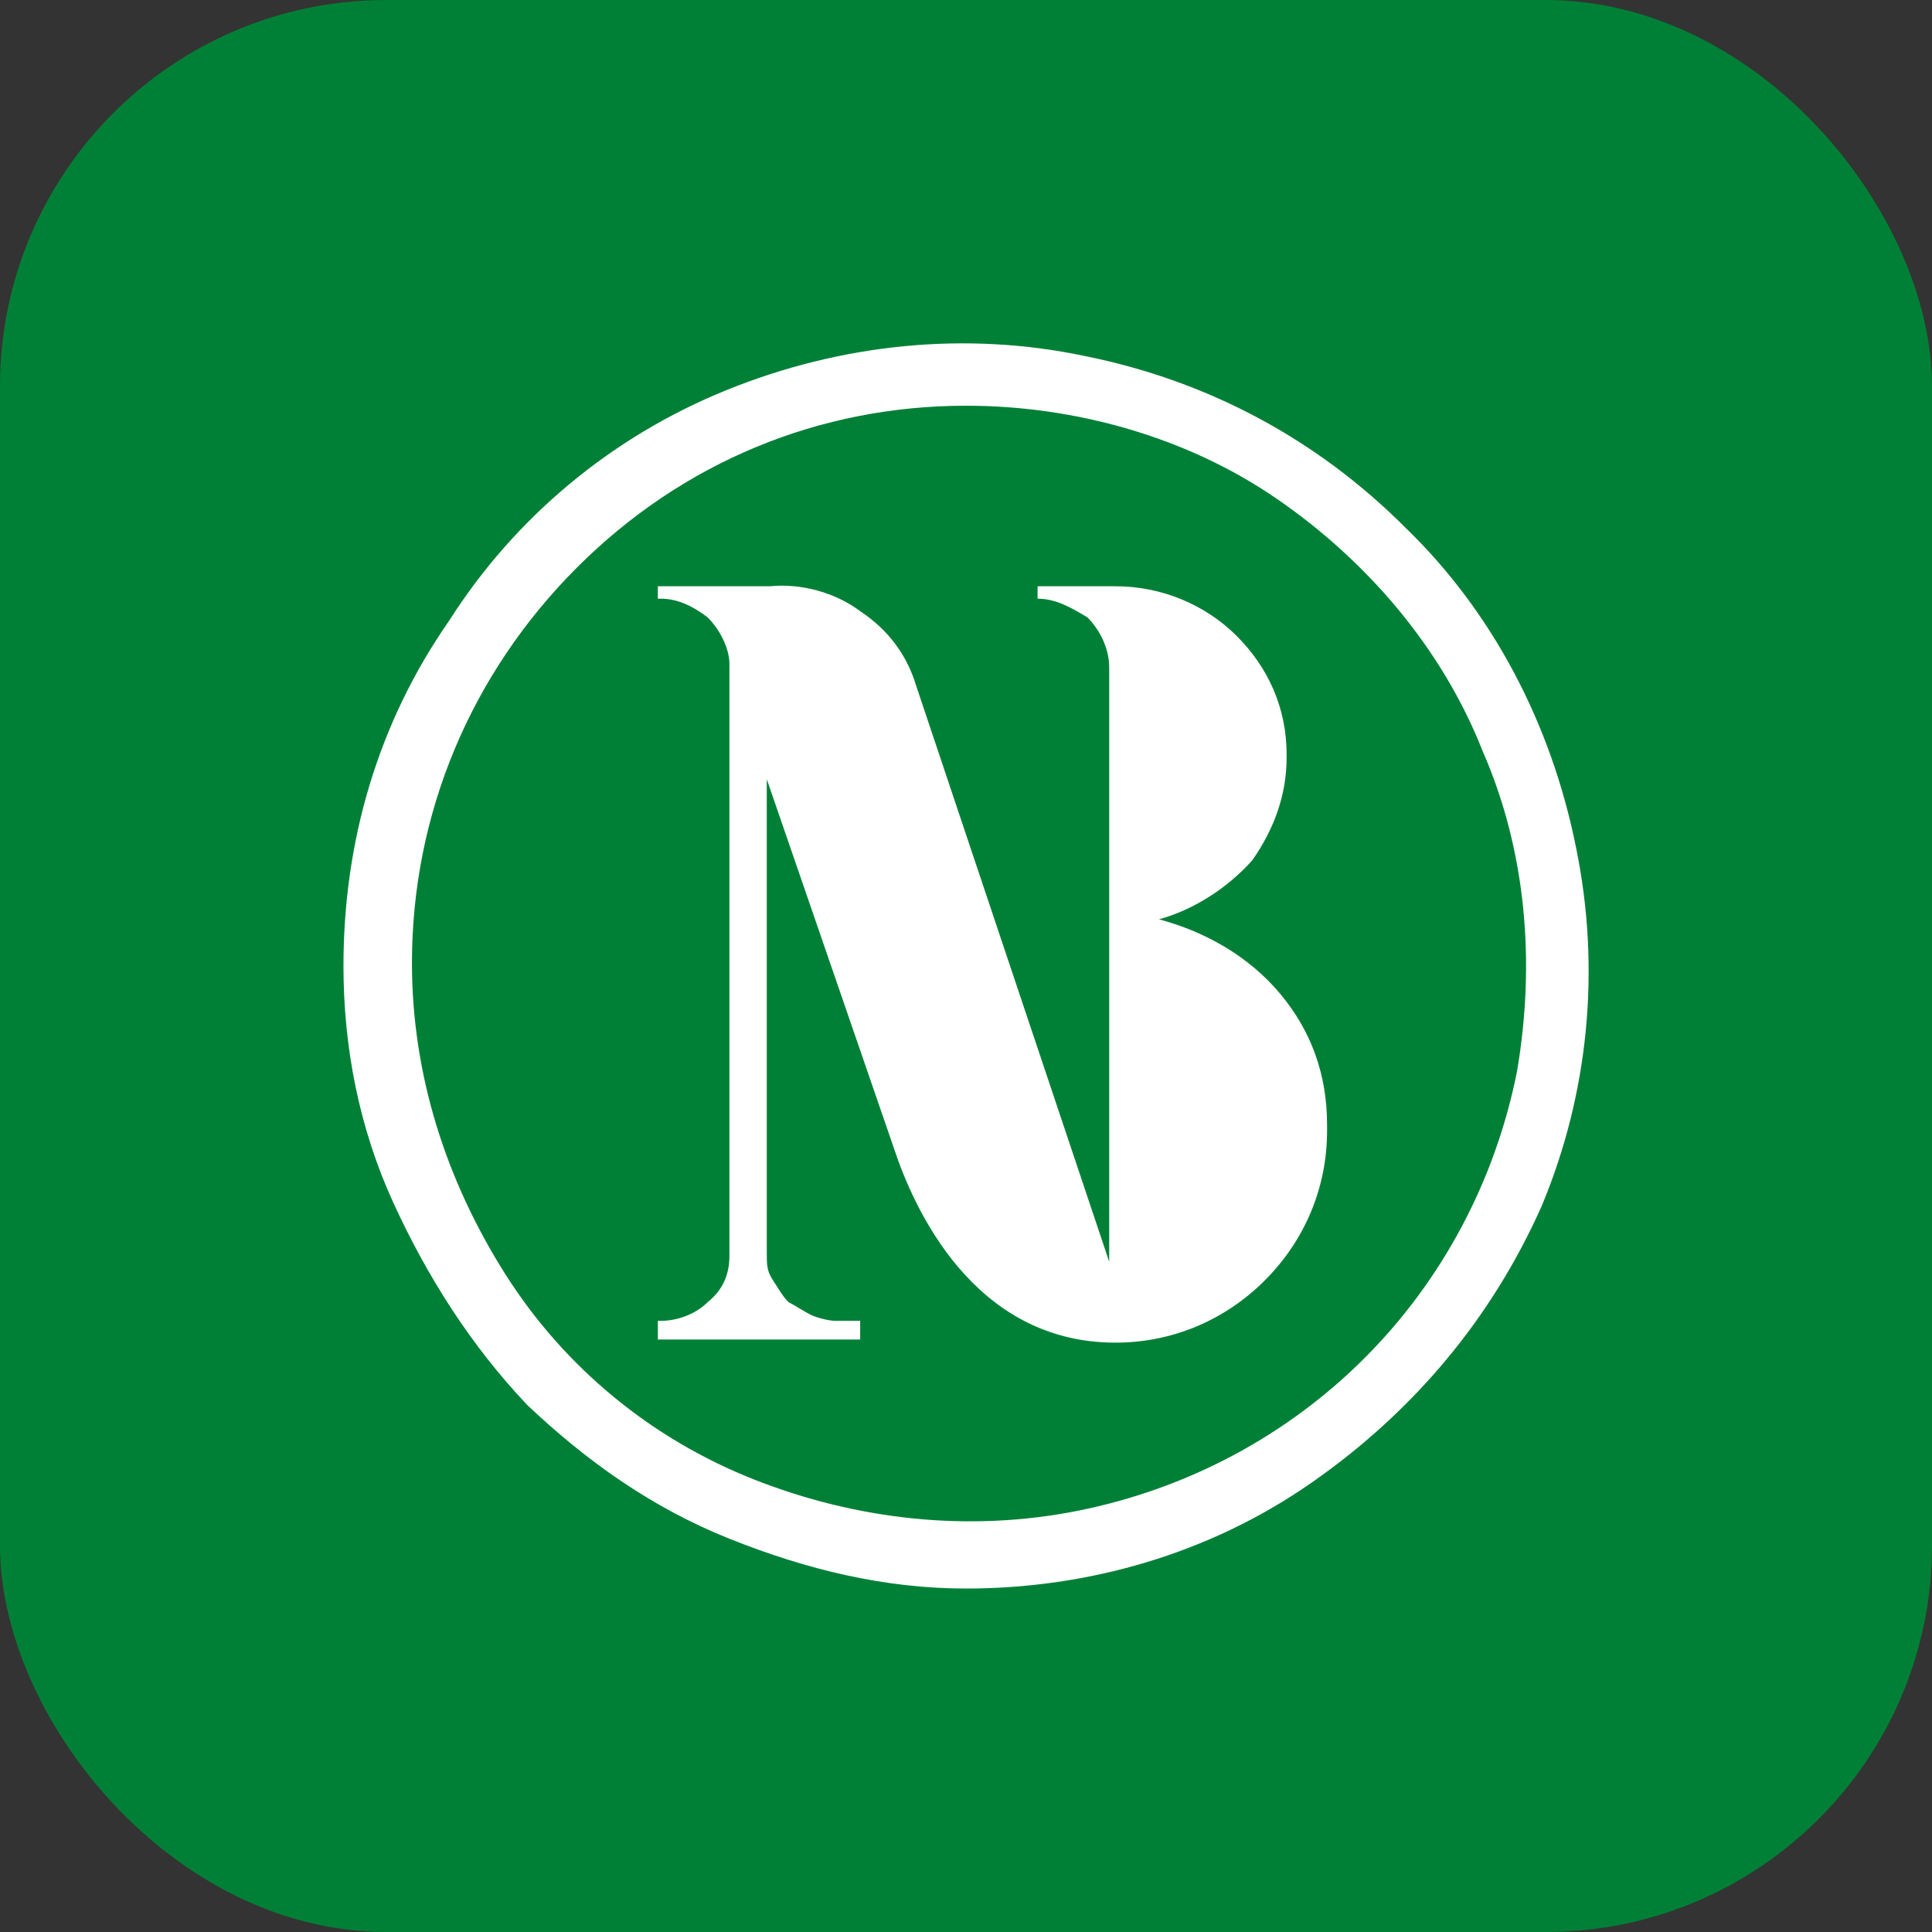 <svg width="80" height="80" viewBox="0 0 80 80" fill="none" xmlns="http://www.w3.org/2000/svg">
<rect x="0" y="0" width="80" height="80" fill="#333333" stroke="none"/>
<rect width="80" height="80" rx="16" fill="#008036"/>
<path d="M58.173 21.827C54.564 18.218 50.053 15.769 44.898 14.738C40 13.707 34.844 14.222 30.076 16.156C25.307 18.089 21.311 21.44 18.604 25.693C15.64 29.947 14.222 34.844 14.222 40C14.222 43.351 14.867 46.702 16.284 49.796C17.702 52.889 19.507 55.724 21.827 58.173C24.276 60.493 26.982 62.427 30.204 63.716C33.427 65.005 36.649 65.778 40 65.778C45.027 65.778 50.053 64.36 54.307 61.396C58.56 58.431 61.782 54.565 63.844 49.925C65.778 45.285 66.293 40.129 65.262 35.102C64.231 29.947 61.782 25.307 58.173 21.827ZM62.813 44.382C61.911 48.893 59.72 53.018 56.498 56.24C53.276 59.462 49.151 61.653 44.64 62.556C40.129 63.458 35.489 62.942 31.235 61.267C26.982 59.591 23.373 56.627 20.924 52.76C18.476 48.893 17.058 44.511 17.058 39.871C17.058 33.684 19.507 27.885 23.889 23.502C28.271 19.12 33.942 16.8 40 16.8C44.511 16.8 49.151 18.089 52.889 20.667C56.627 23.245 59.72 26.853 61.395 31.107C63.2 35.231 63.587 39.871 62.813 44.382Z" fill="white"/>
<path d="M47.991 38.067C49.409 37.68 50.827 36.778 51.858 35.618C52.76 34.329 53.276 32.911 53.276 31.364V31.236C53.276 29.302 52.502 27.627 51.213 26.338C49.924 25.049 48.12 24.276 46.187 24.276H42.964V24.791C43.738 24.791 44.382 25.178 45.027 25.564C45.542 26.08 45.929 26.853 45.929 27.627V52.244L37.938 28.4C37.551 27.111 36.778 26.08 35.618 25.307C34.587 24.533 33.169 24.147 31.88 24.276H27.24V24.791H27.369C28.142 24.791 28.787 25.178 29.302 25.564C29.818 26.08 30.204 26.853 30.204 27.498V51.987C30.204 52.76 29.947 53.404 29.302 53.92C28.787 54.436 28.013 54.693 27.369 54.693H27.24V55.467H35.618V54.693H34.587C34.329 54.693 33.813 54.564 33.556 54.436C33.298 54.307 32.911 54.049 32.653 53.92C32.395 53.662 32.267 53.404 32.009 53.018C31.751 52.631 31.751 52.373 31.751 51.858V32.267L37.035 47.604C37.809 49.924 40.258 55.596 46.187 55.596C48.507 55.596 50.698 54.693 52.373 53.018C54.049 51.342 54.951 49.151 54.951 46.831V46.573C54.951 44.511 54.307 42.707 53.018 41.16C51.729 39.613 49.924 38.582 47.991 38.067Z" fill="white"/>
</svg>
